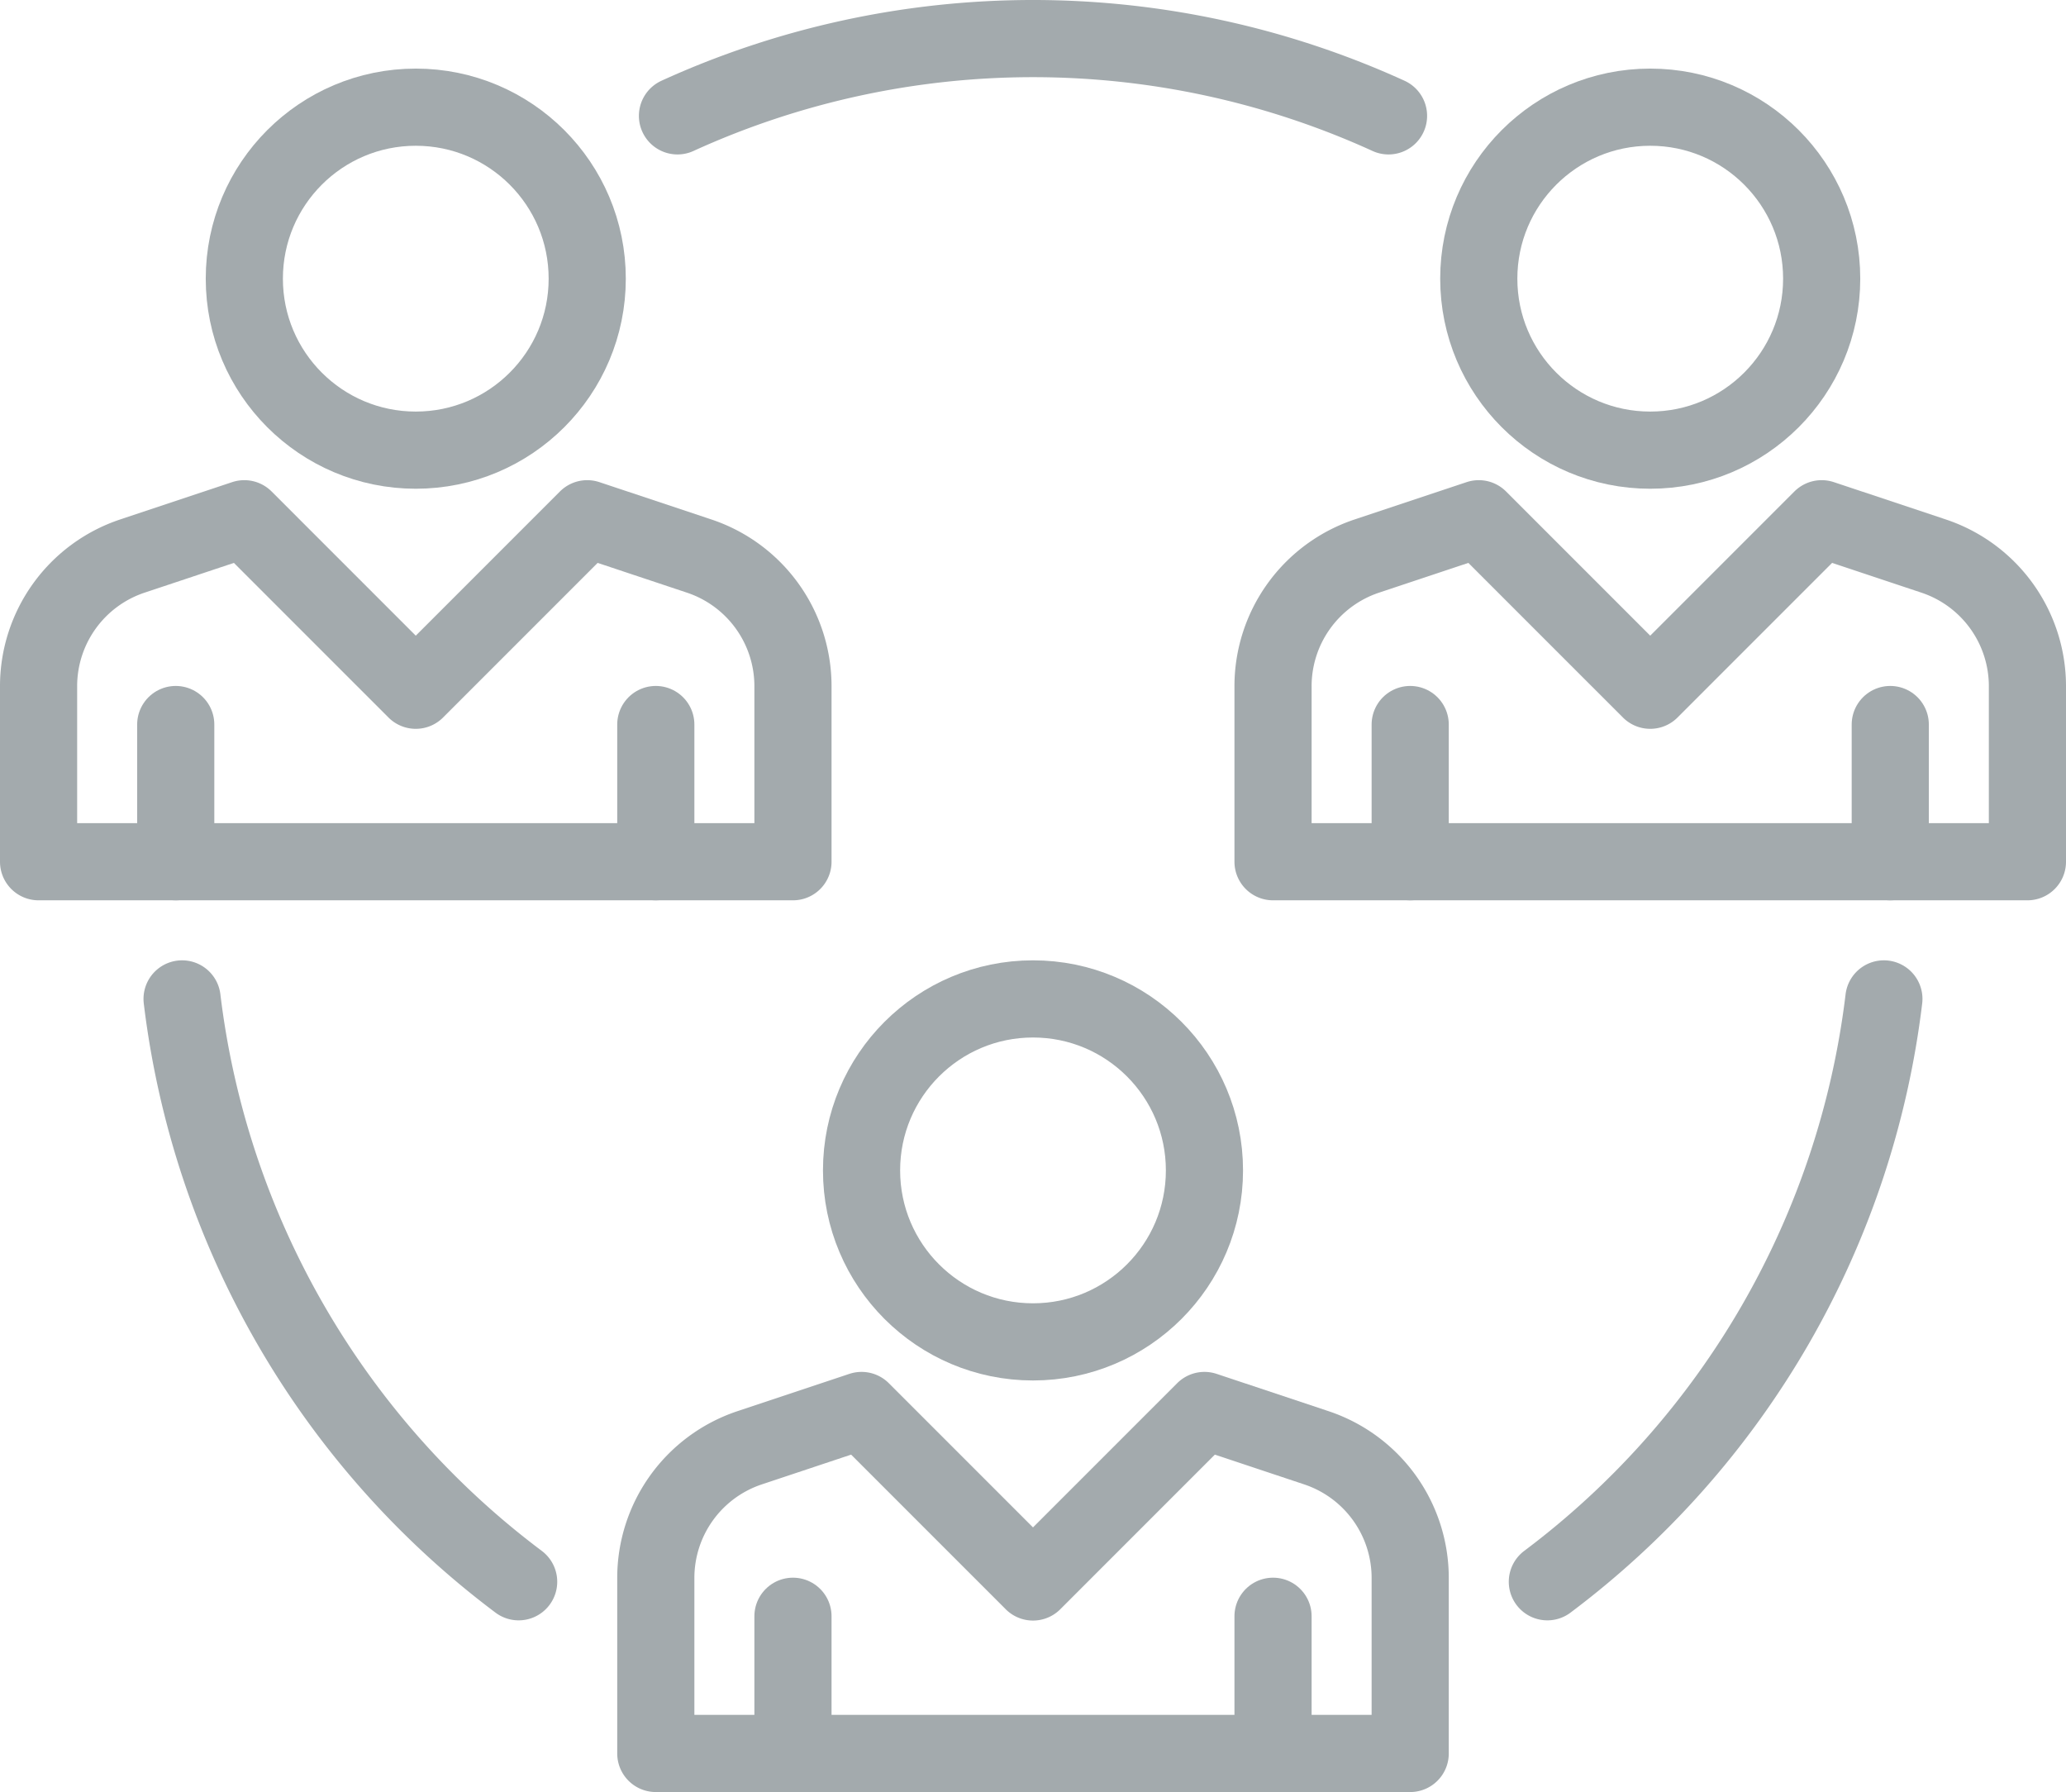 <svg height="52.25" viewBox="0 0 60.25 52.25" width="60.25" xmlns="http://www.w3.org/2000/svg"><g fill="none" stroke="#a3aaad" stroke-linejoin="round" stroke-width="2.25" transform="translate(-443.875 -145.875)"><g stroke-linecap="round"><path d="m484.368 149.253a24.983 24.983 0 0 0 -20.736 0"/><path d="m489 191.994a24.98 24.98 0 0 0 9.814-16.994"/><path d="m449.185 175a24.985 24.985 0 0 0 9.815 16.994"/></g><circle cx="474" cy="180" r="5"/><path d="m485 197v-5.117a4 4 0 0 0 -2.735-3.795l-3.265-1.088-5 5-5-5-3.265 1.088a4 4 0 0 0 -2.735 3.795v5.117z" stroke-linecap="round"/><path d="m467 193v4" stroke-linecap="round"/><path d="m481 193v4" stroke-linecap="round"/><circle cx="492" cy="154" r="5"/><path d="m503 171v-5.117a4 4 0 0 0 -2.735-3.795l-3.265-1.088-5 5-5-5-3.265 1.088a4 4 0 0 0 -2.735 3.795v5.117z" stroke-linecap="round"/><path d="m485 167v4" stroke-linecap="round"/><path d="m499 167v4" stroke-linecap="round"/><circle cx="456" cy="154" r="5"/><path d="m467 171v-5.117a4 4 0 0 0 -2.735-3.795l-3.265-1.088-5 5-5-5-3.265 1.088a4 4 0 0 0 -2.735 3.795v5.117z" stroke-linecap="round"/><path d="m449 167v4" stroke-linecap="round"/><path d="m463 167v4" stroke-linecap="round"/></g></svg>